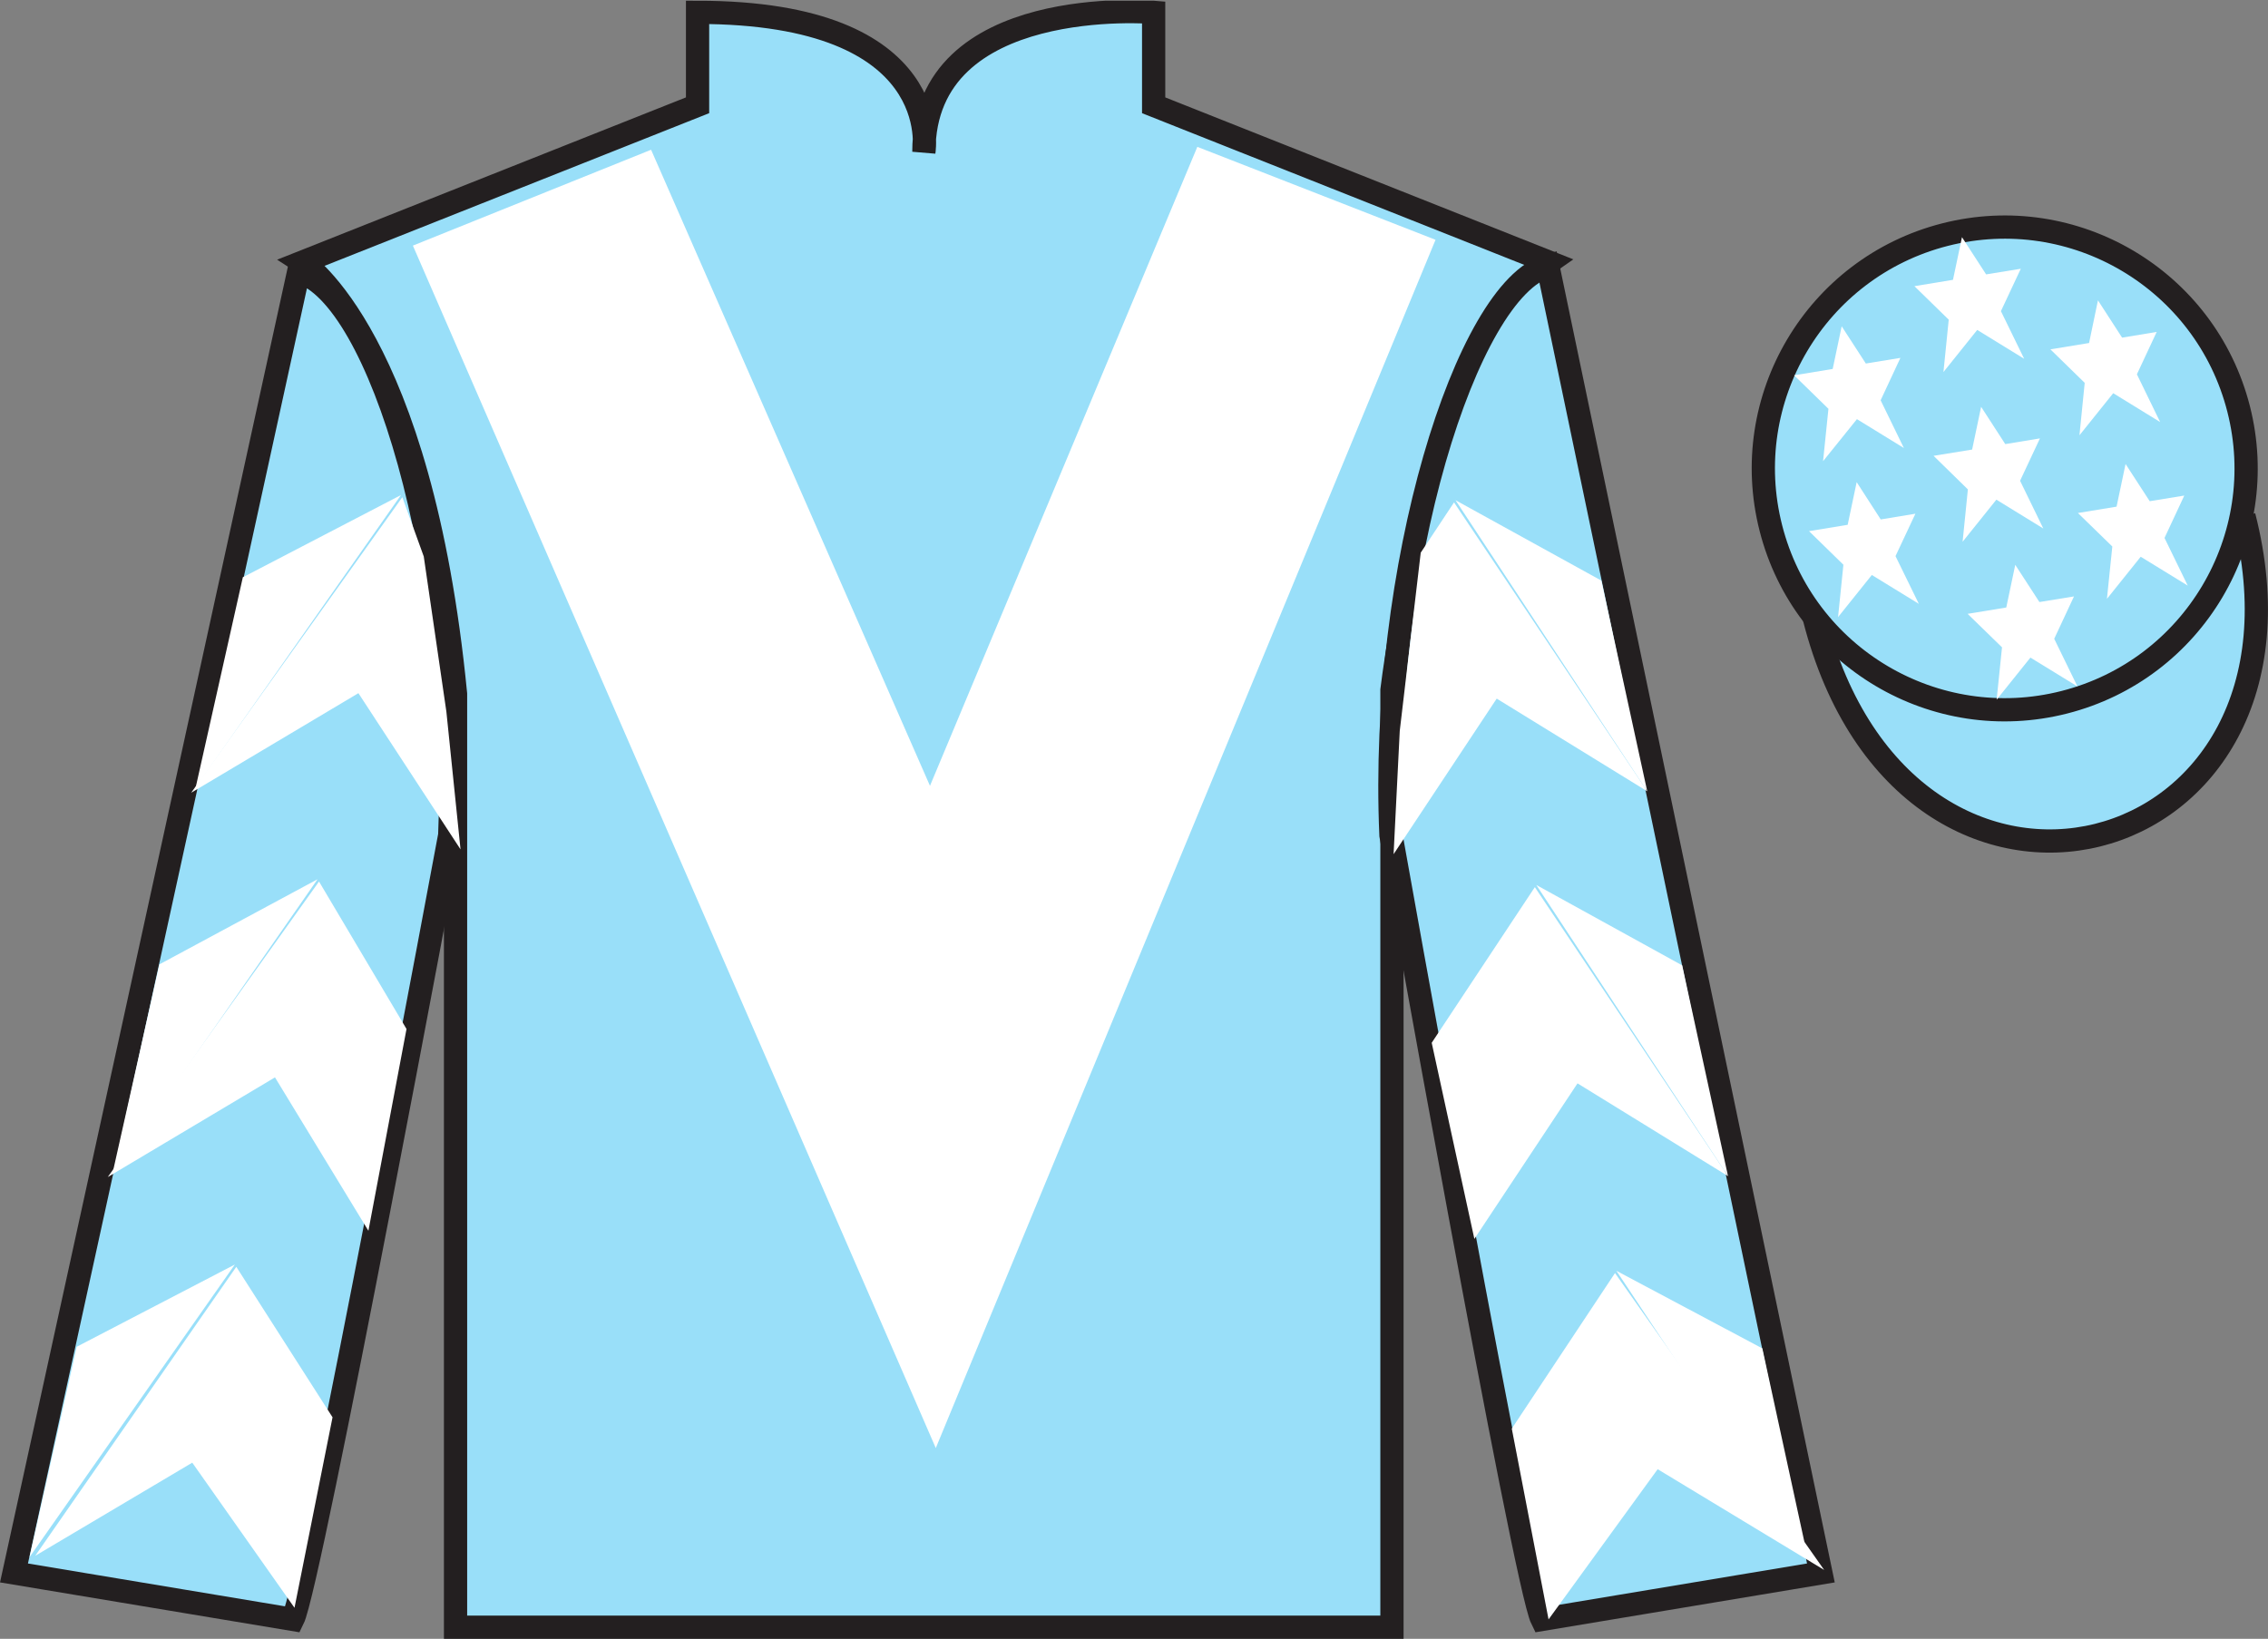 <?xml version="1.0" encoding="UTF-8"?>
<svg xmlns="http://www.w3.org/2000/svg" xmlns:xlink="http://www.w3.org/1999/xlink" width="97.59pt" height="70.53pt" viewBox="0 0 97.59 70.53" version="1.1">
<rect x="0" y="0" width="97.59" height="70.53" fill="#808080" stroke="none"/>
<defs>
<clipPath id="clip1">
  <path d="M 0 70.531 L 97.59 70.531 L 97.59 0.031 L 0 0.031 L 0 70.531 Z M 0 70.531 "/>
</clipPath>
</defs>
<g id="surface0">
<g clip-path="url(#clip1)" clip-rule="nonzero">
<path style=" stroke:none;fill-rule:nonzero;fill:rgb(60.002%,87.137%,97.493%);fill-opacity:1;" d="M 13.016 11.281 C 13.016 11.281 18.102 14.531 19.602 29.863 C 19.602 29.863 19.602 44.863 19.602 70.031 L 59.895 70.031 L 59.895 29.695 C 59.895 29.695 61.684 14.695 66.645 11.281 L 49.641 4.531 L 49.641 0.531 C 49.641 0.531 39.754 -0.305 39.754 6.531 C 39.754 6.531 40.766 0.531 30.016 0.531 L 30.016 4.531 L 13.016 11.281 "/>
<path style="fill:none;stroke-width:10;stroke-linecap:butt;stroke-linejoin:miter;stroke:rgb(13.73%,12.16%,12.549%);stroke-opacity:1;stroke-miterlimit:4;" d="M 130.156 592.487 C 130.156 592.487 181.016 559.987 196.016 406.667 C 196.016 406.667 196.016 256.667 196.016 4.987 L 598.945 4.987 L 598.945 408.347 C 598.945 408.347 616.836 558.347 666.445 592.487 L 496.406 659.987 L 496.406 699.987 C 496.406 699.987 397.539 708.347 397.539 639.987 C 397.539 639.987 407.656 699.987 300.156 699.987 L 300.156 659.987 L 130.156 592.487 Z M 130.156 592.487 " transform="matrix(0.1,0,0,-0.1,0,70.53)"/>
<path style=" stroke:none;fill-rule:nonzero;fill:rgb(60.002%,87.137%,97.493%);fill-opacity:1;" d="M 12.602 69.695 C 13.352 68.195 19.352 35.945 19.352 35.945 C 19.852 24.445 16.352 12.695 12.852 11.695 L 0.602 67.695 L 12.602 69.695 "/>
<path style="fill:none;stroke-width:10;stroke-linecap:butt;stroke-linejoin:miter;stroke:rgb(13.73%,12.16%,12.549%);stroke-opacity:1;stroke-miterlimit:4;" d="M 126.016 8.347 C 133.516 23.347 193.516 345.847 193.516 345.847 C 198.516 460.847 163.516 578.347 128.516 588.347 L 6.016 28.347 L 126.016 8.347 Z M 126.016 8.347 " transform="matrix(0.1,0,0,-0.1,0,70.53)"/>
<path style=" stroke:none;fill-rule:nonzero;fill:rgb(60.002%,87.137%,97.493%);fill-opacity:1;" d="M 78.352 67.695 L 66.602 11.445 C 63.102 12.445 59.352 24.445 59.852 35.945 C 59.852 35.945 65.602 68.195 66.352 69.695 L 78.352 67.695 "/>
<path style="fill:none;stroke-width:10;stroke-linecap:butt;stroke-linejoin:miter;stroke:rgb(13.73%,12.16%,12.549%);stroke-opacity:1;stroke-miterlimit:4;" d="M 783.516 28.347 L 666.016 590.847 C 631.016 580.847 593.516 460.847 598.516 345.847 C 598.516 345.847 656.016 23.347 663.516 8.347 L 783.516 28.347 Z M 783.516 28.347 " transform="matrix(0.1,0,0,-0.1,0,70.53)"/>
<path style="fill-rule:nonzero;fill:rgb(60.002%,87.137%,97.493%);fill-opacity:1;stroke-width:10;stroke-linecap:butt;stroke-linejoin:miter;stroke:rgb(13.73%,12.16%,12.549%);stroke-opacity:1;stroke-miterlimit:4;" d="M 780.703 439.245 C 820.391 283.62 1004.336 331.198 965.547 483.191 " transform="matrix(0.1,0,0,-0.1,0,70.53)"/>
<path style=" stroke:none;fill-rule:nonzero;fill:rgb(100%,100%,100%);fill-opacity:1;" d="M 28.016 6.445 L 40.016 33.82 L 51.52 6.32 L 61.77 10.32 L 40.266 62.32 L 17.766 10.57 L 28.016 6.445 "/>
<path style=" stroke:none;fill-rule:nonzero;fill:rgb(60.002%,87.137%,97.493%);fill-opacity:1;" d="M 88.828 30.223 C 94.387 28.805 97.742 23.148 96.324 17.594 C 94.906 12.035 89.25 8.68 83.691 10.098 C 78.137 11.516 74.781 17.172 76.199 22.727 C 77.613 28.285 83.27 31.641 88.828 30.223 "/>
<path style="fill:none;stroke-width:10;stroke-linecap:butt;stroke-linejoin:miter;stroke:rgb(13.73%,12.16%,12.549%);stroke-opacity:1;stroke-miterlimit:4;" d="M 888.281 403.073 C 943.867 417.253 977.422 473.816 963.242 529.362 C 949.062 584.948 892.5 618.503 836.914 604.323 C 781.367 590.144 747.812 533.581 761.992 478.034 C 776.133 422.448 832.695 388.894 888.281 403.073 Z M 888.281 403.073 " transform="matrix(0.1,0,0,-0.1,0,70.53)"/>
<path style=" stroke:none;fill-rule:nonzero;fill:rgb(100%,100%,100%);fill-opacity:1;" d="M 8.227 34.117 L 15.422 29.832 L 19.816 36.555 L 19.207 30.625 L 18.234 23.949 L 17.312 21.398 "/>
<path style=" stroke:none;fill-rule:nonzero;fill:rgb(100%,100%,100%);fill-opacity:1;" d="M 17.254 21.305 L 10.449 24.844 L 8.418 33.898 "/>
<path style=" stroke:none;fill-rule:nonzero;fill:rgb(100%,100%,100%);fill-opacity:1;" d="M 1.078 67.238 L 8.273 62.949 "/>
<path style=" stroke:none;fill-rule:nonzero;fill:rgb(100%,100%,100%);fill-opacity:1;" d="M 14.559 61.246 L 10.168 54.52 "/>
<path style=" stroke:none;fill-rule:nonzero;fill:rgb(100%,100%,100%);fill-opacity:1;" d="M 10.105 54.422 L 3.301 57.961 "/>
<path style=" stroke:none;fill-rule:nonzero;fill:rgb(100%,100%,100%);fill-opacity:1;" d="M 1.516 66.957 L 8.273 62.949 L 12.672 69.195 L 14.309 60.996 L 10.168 54.52 "/>
<path style=" stroke:none;fill-rule:nonzero;fill:rgb(100%,100%,100%);fill-opacity:1;" d="M 10.105 54.422 L 3.301 57.961 L 1.27 67.016 "/>
<path style=" stroke:none;fill-rule:nonzero;fill:rgb(100%,100%,100%);fill-opacity:1;" d="M 4.637 50.656 L 11.832 46.367 L 15.852 52.969 L 17.492 44.285 L 13.727 37.938 "/>
<path style=" stroke:none;fill-rule:nonzero;fill:rgb(100%,100%,100%);fill-opacity:1;" d="M 13.664 37.84 L 6.859 41.504 L 4.828 50.559 "/>
<path style=" stroke:none;fill-rule:nonzero;fill:rgb(100%,100%,100%);fill-opacity:1;" d="M 70.879 34.055 L 64.402 30.066 L 59.965 36.762 L 60.23 31.457 L 61.133 23.785 L 62.566 21.621 "/>
<path style=" stroke:none;fill-rule:nonzero;fill:rgb(100%,100%,100%);fill-opacity:1;" d="M 62.629 21.527 L 68.906 24.988 L 70.879 34.055 "/>
<path style=" stroke:none;fill-rule:nonzero;fill:rgb(100%,100%,100%);fill-opacity:1;" d="M 78.492 67.566 L 71.328 63.23 "/>
<path style=" stroke:none;fill-rule:nonzero;fill:rgb(100%,100%,100%);fill-opacity:1;" d="M 65.051 61.484 L 69.492 54.789 "/>
<path style=" stroke:none;fill-rule:nonzero;fill:rgb(100%,100%,100%);fill-opacity:1;" d="M 78.492 67.566 L 71.328 63.23 L 66.633 69.695 L 65.051 61.484 L 69.492 54.789 "/>
<path style=" stroke:none;fill-rule:nonzero;fill:rgb(100%,100%,100%);fill-opacity:1;" d="M 69.551 54.691 L 75.832 58.031 L 77.801 67.098 "/>
<path style=" stroke:none;fill-rule:nonzero;fill:rgb(100%,100%,100%);fill-opacity:1;" d="M 74.355 50.617 L 67.879 46.625 L 63.441 53.32 L 61.605 44.879 L 66.043 38.18 "/>
<path style=" stroke:none;fill-rule:nonzero;fill:rgb(100%,100%,100%);fill-opacity:1;" d="M 66.105 38.086 L 72.383 41.547 L 74.355 50.617 "/>
<path style=" stroke:none;fill-rule:nonzero;fill:rgb(100%,100%,100%);fill-opacity:1;" d="M 86.715 24.309 L 86.328 26.145 L 84.664 26.418 L 86.145 27.859 L 85.914 30.113 L 87.367 28.301 L 89.391 29.543 L 88.391 27.492 L 89.242 25.668 L 87.754 25.91 L 86.715 24.309 "/>
<path style=" stroke:none;fill-rule:nonzero;fill:rgb(100%,100%,100%);fill-opacity:1;" d="M 90.273 12.926 L 89.891 14.762 L 88.227 15.035 L 89.703 16.477 L 89.477 18.734 L 90.93 16.922 L 92.949 18.164 L 91.949 16.109 L 92.801 14.285 L 91.312 14.531 L 90.273 12.926 "/>
<path style=" stroke:none;fill-rule:nonzero;fill:rgb(100%,100%,100%);fill-opacity:1;" d="M 91.461 19.969 L 91.074 21.805 L 89.41 22.078 L 90.891 23.52 L 90.66 25.773 L 92.113 23.961 L 94.137 25.203 L 93.137 23.152 L 93.988 21.328 L 92.5 21.57 L 91.461 19.969 "/>
<path style=" stroke:none;fill-rule:nonzero;fill:rgb(100%,100%,100%);fill-opacity:1;" d="M 79.246 14.043 L 78.859 15.879 L 77.199 16.152 L 78.676 17.594 L 78.445 19.848 L 79.902 18.039 L 81.922 19.281 L 80.922 17.227 L 81.773 15.402 L 80.285 15.645 L 79.246 14.043 "/>
<path style=" stroke:none;fill-rule:nonzero;fill:rgb(100%,100%,100%);fill-opacity:1;" d="M 85.246 17.508 L 84.859 19.348 L 83.199 19.617 L 84.676 21.062 L 84.449 23.316 L 85.902 21.504 L 87.922 22.746 L 86.922 20.691 L 87.777 18.867 L 86.285 19.113 L 85.246 17.508 "/>
<path style=" stroke:none;fill-rule:nonzero;fill:rgb(100%,100%,100%);fill-opacity:1;" d="M 79.891 20.75 L 79.504 22.586 L 77.84 22.859 L 79.32 24.305 L 79.09 26.559 L 80.543 24.746 L 82.566 25.988 L 81.562 23.934 L 82.418 22.109 L 80.926 22.355 L 79.891 20.75 "/>
<path style=" stroke:none;fill-rule:nonzero;fill:rgb(100%,100%,100%);fill-opacity:1;" d="M 84.422 10.207 L 84.035 12.043 L 82.375 12.316 L 83.852 13.758 L 83.625 16.012 L 85.078 14.199 L 87.098 15.441 L 86.098 13.391 L 86.953 11.566 L 85.461 11.809 L 84.422 10.207 "/>
</g>
</g>
</svg>
